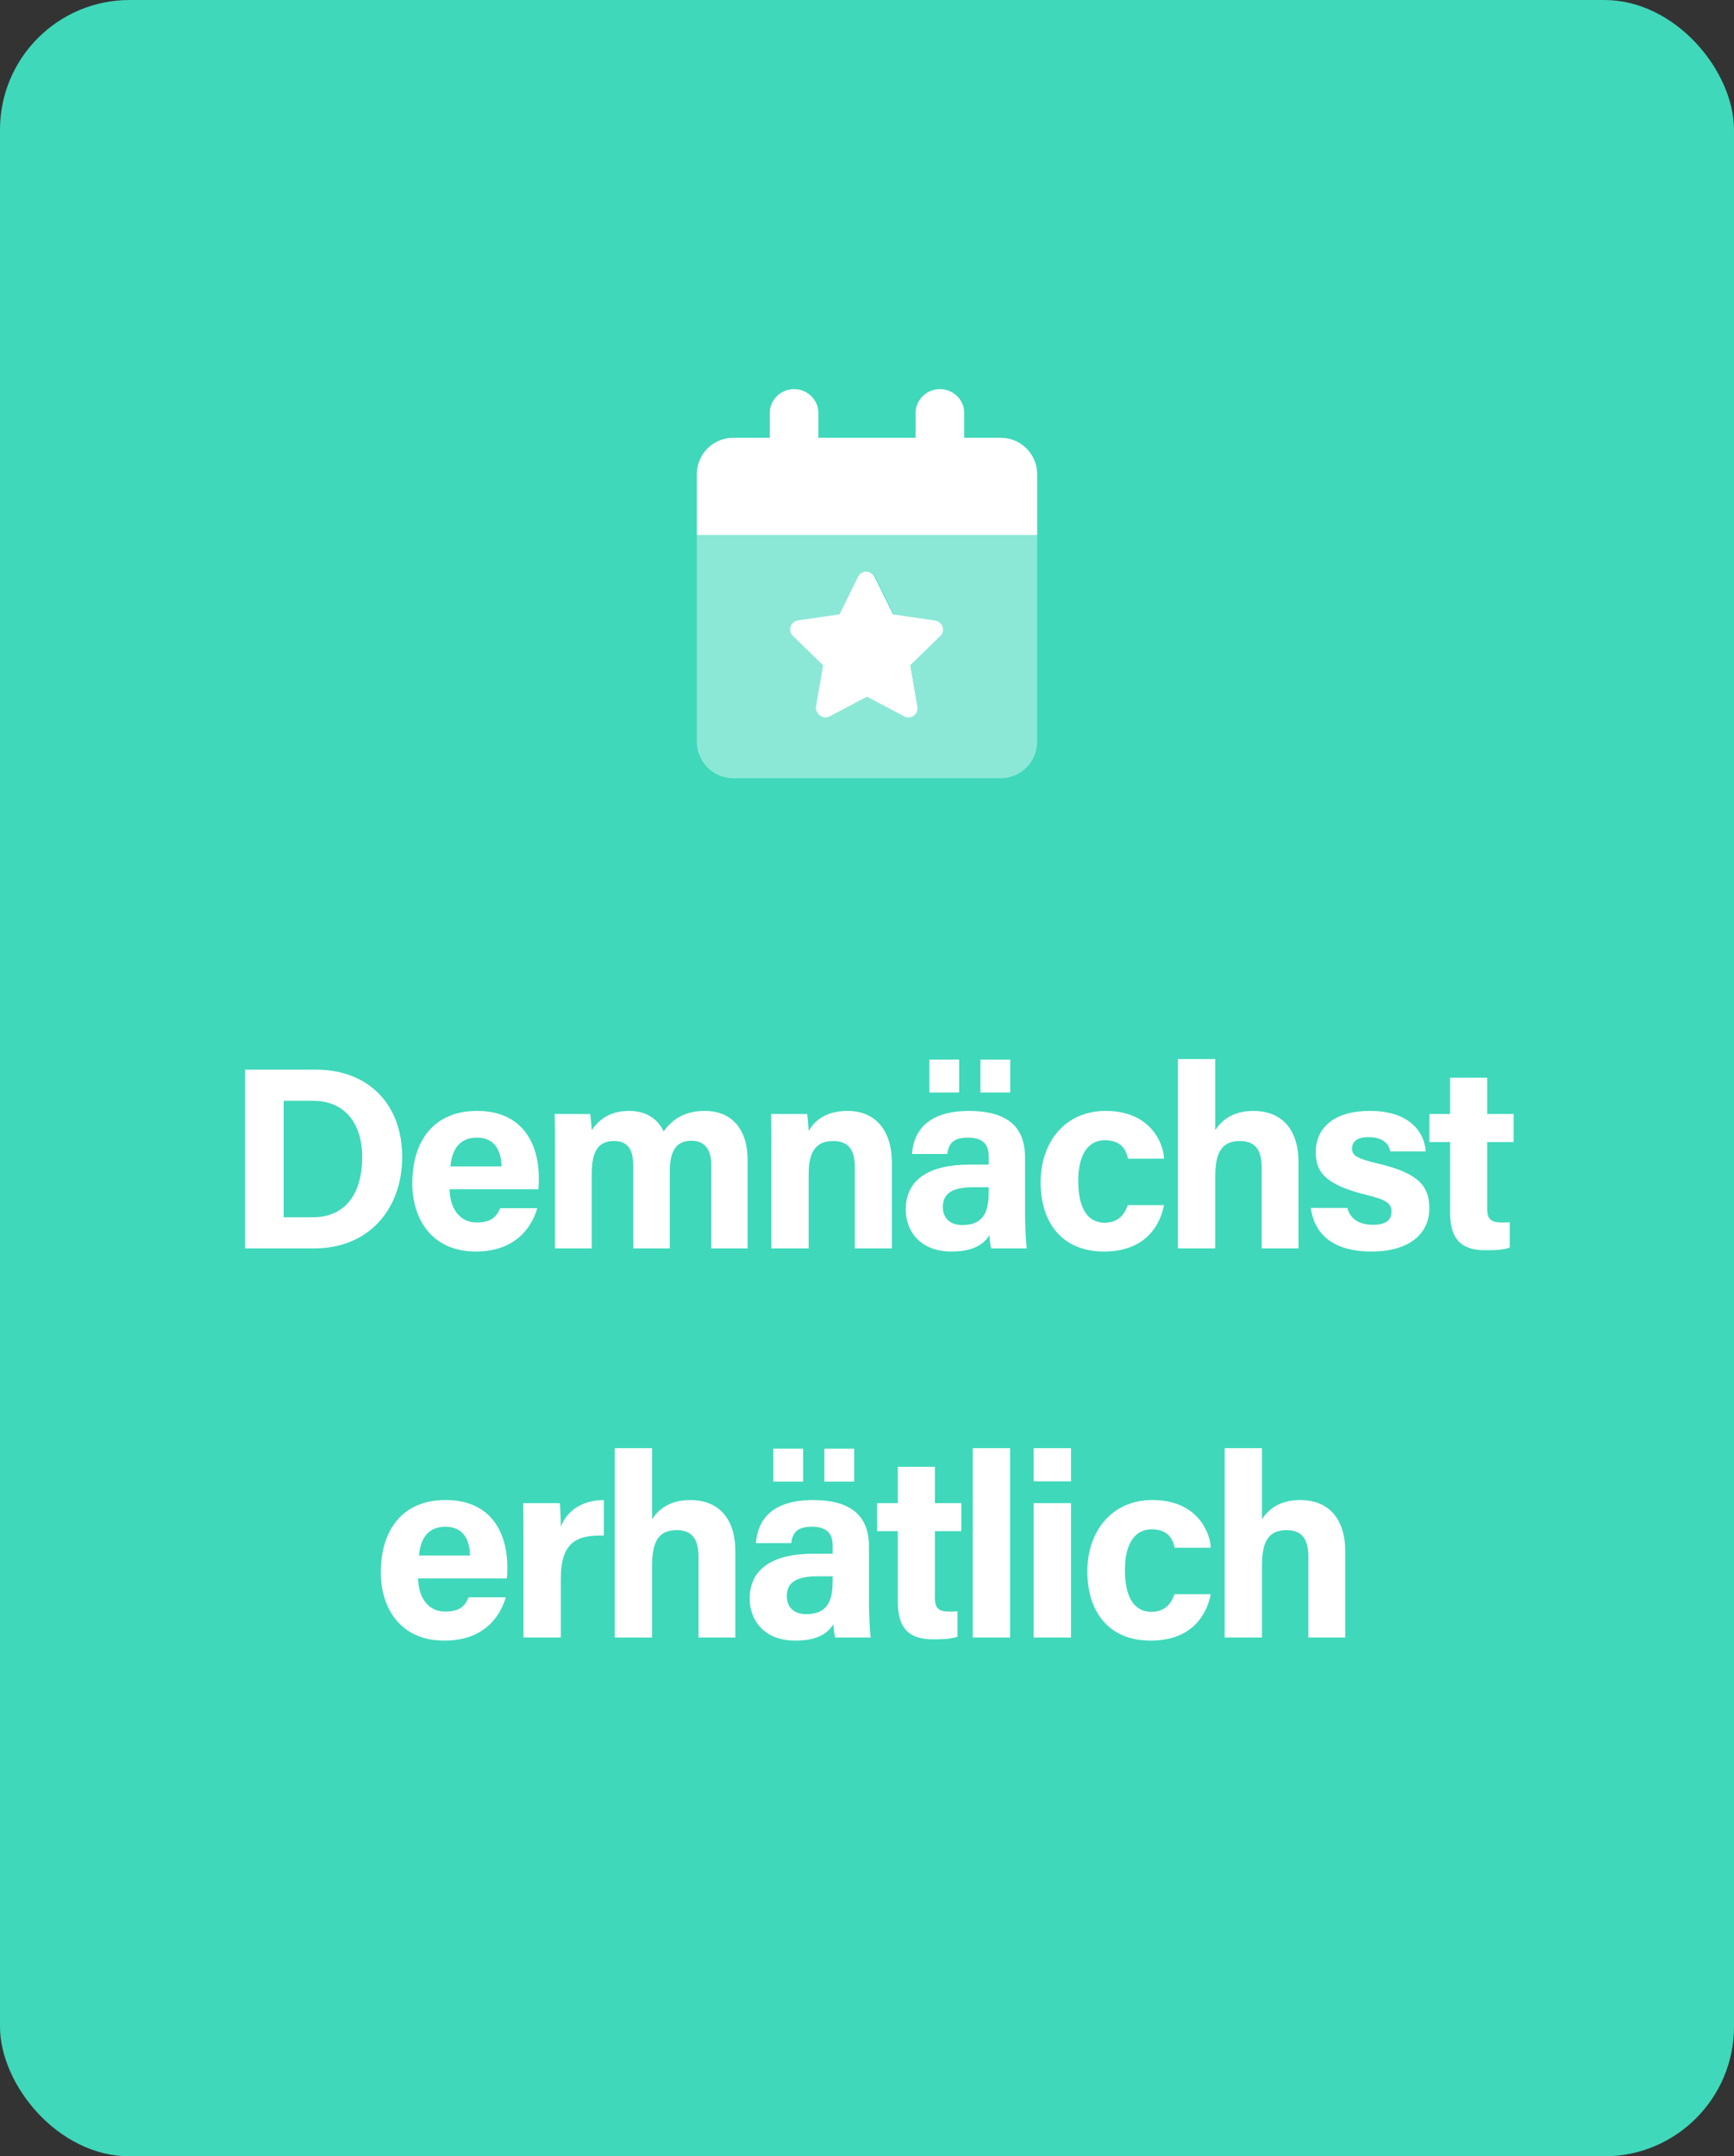 <svg width="107" height="133" viewBox="0 0 107 133" fill="none" xmlns="http://www.w3.org/2000/svg">
<rect x="0" y="0" width="107" height="133" fill="#333333" stroke="none"/>
<rect width="107" height="133" rx="8" fill="#3FD8BA"/>
<g clip-path="url(#clip0_104_7091)">
<path d="M61.75 27H59.5V25.458C59.5 24.672 58.83 24 58 24C57.17 24 56.5 24.672 56.5 25.458V27H50.5V25.458C50.5 24.672 49.83 24 49 24C48.17 24 47.5 24.672 47.5 25.458V27H45.25C44.007 27 43 28.007 43 29.25V33H64L64 29.25C64 28.007 62.992 27 61.75 27ZM57.677 38.264L55.11 37.889L53.962 35.569C53.757 35.153 53.165 35.147 52.954 35.569L51.806 37.889L49.245 38.264C48.782 38.334 48.594 38.897 48.934 39.225L50.792 41.036L50.352 43.597C50.312 44.053 50.8 44.405 51.208 44.184L53.5 42.975L55.797 44.188C56.207 44.405 56.693 44.059 56.612 43.597L56.172 41.034L58.029 39.224C58.366 38.897 58.178 38.334 57.677 38.264Z" fill="white"/>
<path opacity="0.4" d="M43 33L43 45.75C43 46.992 44.008 48 45.25 48H61.75C62.992 48 64 46.992 64 45.75L64 33H43ZM58.028 39.225L56.172 41.034L56.611 43.595C56.693 44.058 56.207 44.404 55.797 44.187L53.5 42.975L51.209 44.188C50.8 44.405 50.312 44.053 50.397 43.594L50.836 41.033L48.977 39.225C48.637 38.897 48.824 38.334 49.287 38.264L51.848 37.889L52.996 35.569C53.207 35.147 53.799 35.153 54.004 35.569L55.153 37.889L57.719 38.264C58.178 38.334 58.366 38.897 58.028 39.225Z" fill="white"/>
</g>
<path d="M15.121 77H19.393C22.769 77 24.817 74.568 24.817 71.352C24.817 68.088 22.705 65.976 19.505 65.976H15.121V77ZM17.505 67.896H19.313C21.473 67.896 22.353 69.544 22.353 71.352C22.353 73.496 21.409 75.08 19.297 75.08H17.505V67.896ZM33.217 73.352C33.249 73.112 33.249 72.936 33.249 72.648C33.249 70.584 32.273 68.52 29.441 68.52C26.769 68.52 25.441 70.376 25.441 72.984C25.441 75.16 26.625 77.192 29.361 77.192C31.953 77.192 32.865 75.528 33.153 74.52H30.865C30.641 75.016 30.369 75.4 29.409 75.4C28.273 75.4 27.745 74.392 27.745 73.352H33.217ZM27.793 71.944C27.889 70.92 28.337 70.168 29.425 70.168C30.545 70.168 30.929 70.984 30.945 71.944H27.793ZM34.243 77H36.515V72.376C36.515 70.952 36.963 70.376 37.891 70.376C38.867 70.376 39.075 71.08 39.075 71.928V77H41.331V72.264C41.331 71 41.715 70.36 42.675 70.36C43.619 70.36 43.891 71.096 43.891 71.848V77H46.131V71.56C46.131 69.416 44.947 68.52 43.507 68.52C42.147 68.52 41.443 69.112 40.947 69.784C40.659 69.144 40.003 68.52 38.819 68.52C37.603 68.52 36.931 69.096 36.515 69.704C36.499 69.384 36.451 68.92 36.419 68.712H34.227C34.243 69.432 34.243 70.136 34.243 70.856V77ZM47.596 77H49.9V72.392C49.9 70.92 50.444 70.376 51.42 70.376C52.444 70.376 52.748 71.048 52.748 71.992V77H55.036V71.736C55.036 69.656 53.964 68.52 52.3 68.52C50.844 68.52 50.172 69.256 49.9 69.768C49.884 69.512 49.852 68.936 49.804 68.712H47.58C47.596 69.336 47.596 70.104 47.596 70.808V77ZM63.251 71.384C63.251 69.4 62.035 68.536 59.827 68.52C57.299 68.52 56.387 69.704 56.275 71.176H58.451C58.547 70.568 58.771 70.168 59.731 70.168C60.803 70.168 61.011 70.744 61.011 71.336V71.832H59.827C57.395 71.832 55.891 72.712 55.891 74.6C55.891 75.88 56.723 77.192 58.723 77.192C60.195 77.192 60.755 76.648 61.059 76.184C61.059 76.392 61.107 76.84 61.171 77H63.363C63.315 76.808 63.251 75.656 63.251 74.856V71.384ZM61.011 73.448C61.011 74.536 60.835 75.56 59.379 75.56C58.547 75.56 58.179 75.048 58.179 74.456C58.179 73.656 58.691 73.224 60.083 73.224H61.011V73.448ZM59.187 67.384V65.352H57.347V67.384H59.187ZM62.339 67.384V65.352H60.499V67.384H62.339ZM69.59 74.328C69.382 74.952 68.966 75.416 68.165 75.416C67.174 75.416 66.534 74.616 66.534 72.84C66.534 71.24 67.126 70.328 68.181 70.328C69.078 70.328 69.462 70.792 69.606 71.464H71.829C71.797 70.536 71.013 68.52 68.23 68.52C65.701 68.52 64.213 70.472 64.213 72.92C64.213 75.416 65.541 77.192 68.118 77.192C70.582 77.192 71.558 75.704 71.829 74.328H69.59ZM72.686 65.32V77H74.99V72.6C74.99 71.336 75.231 70.376 76.51 70.376C77.471 70.376 77.855 70.952 77.855 72.024V77H80.126V71.688C80.126 69.448 78.894 68.52 77.359 68.52C76.014 68.52 75.343 69.16 74.99 69.704V65.32H72.686ZM80.886 74.504C81.078 75.976 82.102 77.192 84.63 77.192C87.142 77.192 88.198 75.944 88.198 74.568C88.198 73.352 87.798 72.408 85.03 71.768C83.686 71.448 83.43 71.256 83.43 70.84C83.43 70.472 83.686 70.136 84.438 70.136C85.51 70.136 85.718 70.712 85.798 71.016H87.974C87.91 69.896 87.046 68.52 84.534 68.52C82.038 68.52 81.19 69.816 81.19 71.032C81.19 72.2 81.622 73.032 84.326 73.704C85.51 73.992 85.862 74.2 85.862 74.728C85.862 75.24 85.558 75.544 84.71 75.544C83.862 75.544 83.318 75.176 83.142 74.504H80.886ZM88.202 70.44H89.482V74.792C89.482 76.248 90.01 77.112 91.626 77.112C92.09 77.112 92.714 77.112 93.162 76.952V75.384C93.002 75.4 92.778 75.4 92.65 75.4C91.962 75.4 91.77 75.16 91.77 74.536V70.44H93.402V68.712H91.77V66.472H89.482V68.712H88.202V70.44ZM31.275 97.352C31.307 97.112 31.307 96.936 31.307 96.648C31.307 94.584 30.331 92.52 27.499 92.52C24.827 92.52 23.499 94.376 23.499 96.984C23.499 99.16 24.683 101.192 27.419 101.192C30.011 101.192 30.923 99.528 31.211 98.52H28.923C28.699 99.016 28.427 99.4 27.467 99.4C26.331 99.4 25.803 98.392 25.803 97.352H31.275ZM25.851 95.944C25.947 94.92 26.395 94.168 27.483 94.168C28.603 94.168 28.987 94.984 29.003 95.944H25.851ZM32.301 101H34.605V97.384C34.605 95.112 35.597 94.664 37.261 94.712V92.52C35.853 92.536 34.973 93.224 34.605 94.168C34.605 93.72 34.573 92.904 34.541 92.712H32.285C32.301 93.416 32.301 94.136 32.301 94.968V101ZM37.935 89.32V101H40.239V96.6C40.239 95.336 40.479 94.376 41.759 94.376C42.719 94.376 43.103 94.952 43.103 96.024V101H45.375V95.688C45.375 93.448 44.143 92.52 42.607 92.52C41.263 92.52 40.591 93.16 40.239 93.704V89.32H37.935ZM53.621 95.384C53.621 93.4 52.405 92.536 50.197 92.52C47.669 92.52 46.757 93.704 46.645 95.176H48.821C48.917 94.568 49.141 94.168 50.101 94.168C51.173 94.168 51.381 94.744 51.381 95.336V95.832H50.197C47.765 95.832 46.261 96.712 46.261 98.6C46.261 99.88 47.093 101.192 49.093 101.192C50.565 101.192 51.125 100.648 51.429 100.184C51.429 100.392 51.477 100.84 51.541 101H53.733C53.685 100.808 53.621 99.656 53.621 98.856V95.384ZM51.381 97.448C51.381 98.536 51.205 99.56 49.749 99.56C48.917 99.56 48.549 99.048 48.549 98.456C48.549 97.656 49.061 97.224 50.453 97.224H51.381V97.448ZM49.557 91.384V89.352H47.717V91.384H49.557ZM52.709 91.384V89.352H50.869V91.384H52.709ZM54.122 94.44H55.402V98.792C55.402 100.248 55.93 101.112 57.546 101.112C58.01 101.112 58.634 101.112 59.082 100.952V99.384C58.922 99.4 58.698 99.4 58.57 99.4C57.882 99.4 57.69 99.16 57.69 98.536V94.44H59.322V92.712H57.69V90.472H55.402V92.712H54.122V94.44ZM62.33 101V89.32H60.026V101H62.33ZM63.785 101H66.089V92.712H63.785V101ZM66.089 91.368V89.32H63.785V91.368H66.089ZM72.472 98.328C72.264 98.952 71.848 99.416 71.048 99.416C70.056 99.416 69.416 98.616 69.416 96.84C69.416 95.24 70.008 94.328 71.064 94.328C71.96 94.328 72.344 94.792 72.488 95.464H74.712C74.68 94.536 73.896 92.52 71.112 92.52C68.584 92.52 67.096 94.472 67.096 96.92C67.096 99.416 68.424 101.192 71 101.192C73.464 101.192 74.44 99.704 74.712 98.328H72.472ZM75.569 89.32V101H77.873V96.6C77.873 95.336 78.113 94.376 79.393 94.376C80.353 94.376 80.737 94.952 80.737 96.024V101H83.009V95.688C83.009 93.448 81.777 92.52 80.241 92.52C78.897 92.52 78.225 93.16 77.873 93.704V89.32H75.569Z" fill="white"/>
<defs>
<clipPath id="clip0_104_7091">
<rect width="21" height="24" fill="white" transform="translate(43 24)"/>
</clipPath>
</defs>
</svg>
